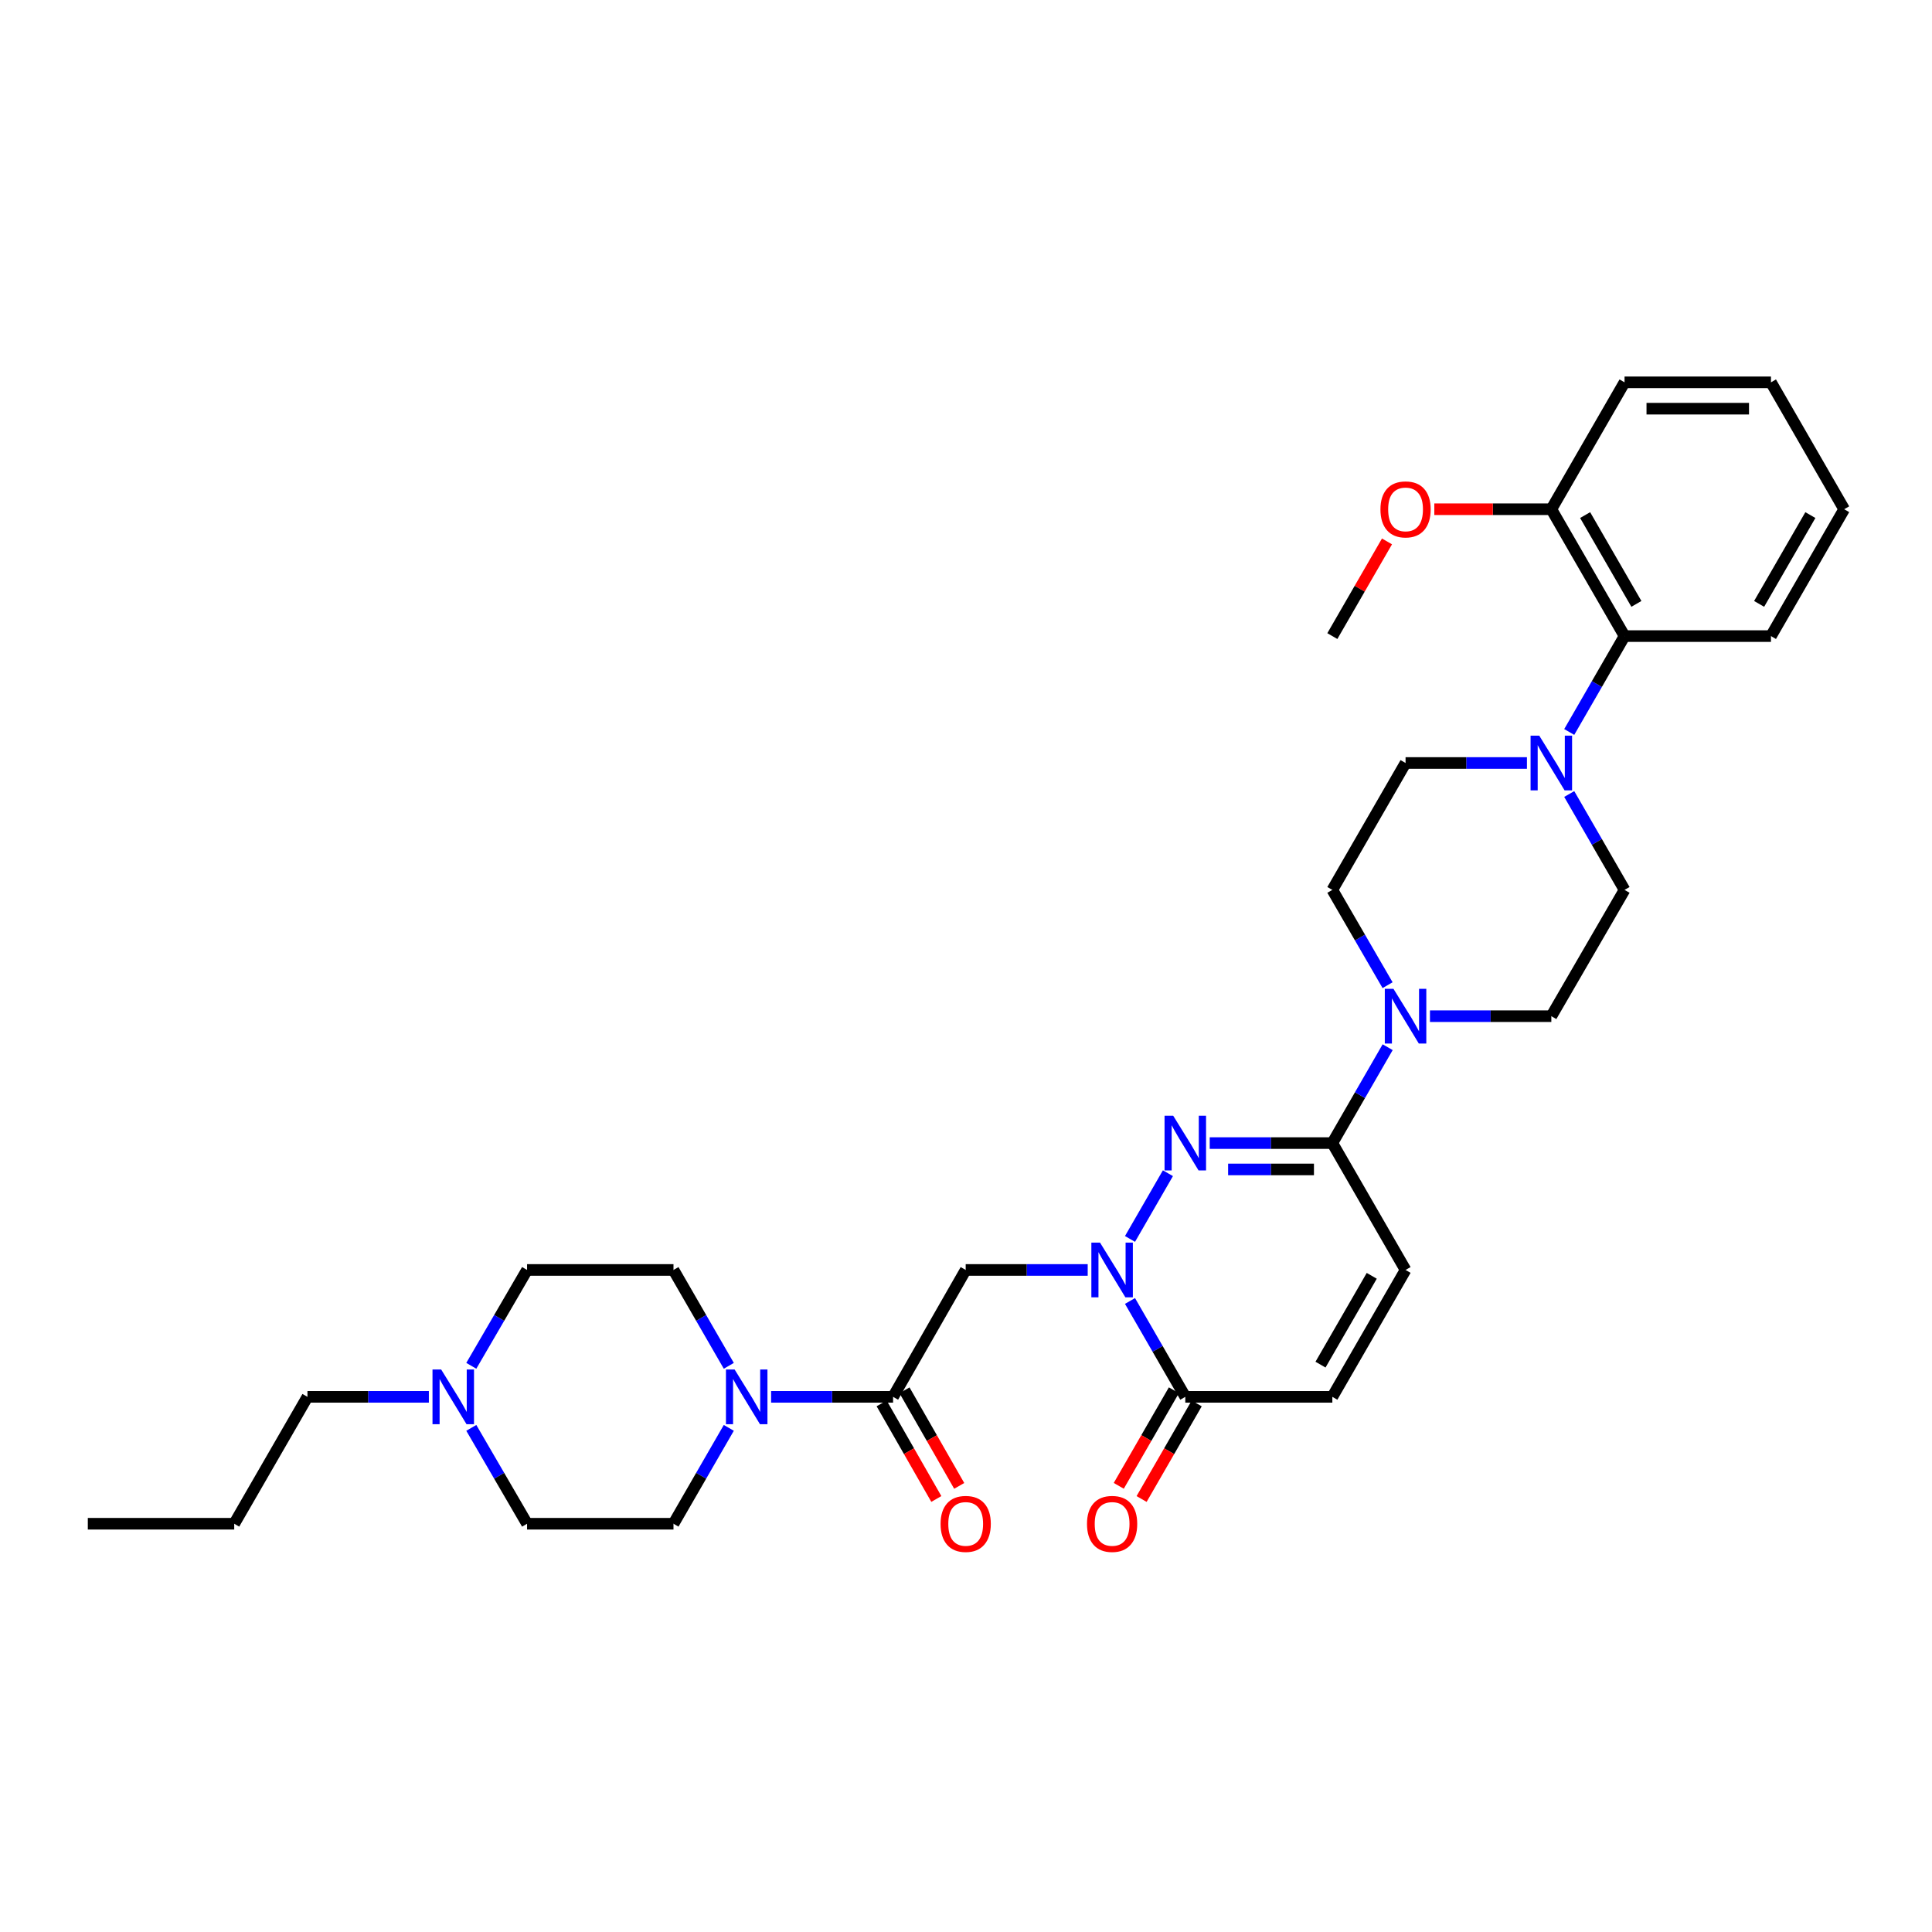 <?xml version='1.0' encoding='iso-8859-1'?>
<svg version='1.1' baseProfile='full'
              xmlns='http://www.w3.org/2000/svg'
                      xmlns:rdkit='http://www.rdkit.org/xml'
                      xmlns:xlink='http://www.w3.org/1999/xlink'
                  xml:space='preserve'
width='1000px' height='1000px' viewBox='0 0 1000 1000'>
<!-- END OF HEADER -->
<rect style='opacity:1.0;fill:#FFFFFF;stroke:none' width='1000' height='1000' x='0' y='0'> </rect>
<path class='bond-0' d='M 584.888,641.272 L 604.513,607.25' style='fill:none;fill-rule:evenodd;stroke:#0000FF;stroke-width:6px;stroke-linecap:butt;stroke-linejoin:miter;stroke-opacity:1' />
<path class='bond-2' d='M 562.992,657.327 L 531.416,657.327' style='fill:none;fill-rule:evenodd;stroke:#0000FF;stroke-width:6px;stroke-linecap:butt;stroke-linejoin:miter;stroke-opacity:1' />
<path class='bond-2' d='M 531.416,657.327 L 499.841,657.327' style='fill:none;fill-rule:evenodd;stroke:#000000;stroke-width:6px;stroke-linecap:butt;stroke-linejoin:miter;stroke-opacity:1' />
<path class='bond-4' d='M 584.887,673.383 L 599.197,698.193' style='fill:none;fill-rule:evenodd;stroke:#0000FF;stroke-width:6px;stroke-linecap:butt;stroke-linejoin:miter;stroke-opacity:1' />
<path class='bond-4' d='M 599.197,698.193 L 613.508,723.004' style='fill:none;fill-rule:evenodd;stroke:#000000;stroke-width:6px;stroke-linecap:butt;stroke-linejoin:miter;stroke-opacity:1' />
<path class='bond-1' d='M 626.15,591.658 L 657.885,591.658' style='fill:none;fill-rule:evenodd;stroke:#0000FF;stroke-width:6px;stroke-linecap:butt;stroke-linejoin:miter;stroke-opacity:1' />
<path class='bond-1' d='M 657.885,591.658 L 689.619,591.658' style='fill:none;fill-rule:evenodd;stroke:#000000;stroke-width:6px;stroke-linecap:butt;stroke-linejoin:miter;stroke-opacity:1' />
<path class='bond-1' d='M 635.671,605.298 L 657.885,605.298' style='fill:none;fill-rule:evenodd;stroke:#0000FF;stroke-width:6px;stroke-linecap:butt;stroke-linejoin:miter;stroke-opacity:1' />
<path class='bond-1' d='M 657.885,605.298 L 680.098,605.298' style='fill:none;fill-rule:evenodd;stroke:#000000;stroke-width:6px;stroke-linecap:butt;stroke-linejoin:miter;stroke-opacity:1' />
<path class='bond-5' d='M 689.619,591.658 L 703.935,566.844' style='fill:none;fill-rule:evenodd;stroke:#000000;stroke-width:6px;stroke-linecap:butt;stroke-linejoin:miter;stroke-opacity:1' />
<path class='bond-5' d='M 703.935,566.844 L 718.252,542.03' style='fill:none;fill-rule:evenodd;stroke:#0000FF;stroke-width:6px;stroke-linecap:butt;stroke-linejoin:miter;stroke-opacity:1' />
<path class='bond-8' d='M 689.619,591.658 L 727.515,657.327' style='fill:none;fill-rule:evenodd;stroke:#000000;stroke-width:6px;stroke-linecap:butt;stroke-linejoin:miter;stroke-opacity:1' />
<path class='bond-3' d='M 499.841,657.327 L 462.255,723.004' style='fill:none;fill-rule:evenodd;stroke:#000000;stroke-width:6px;stroke-linecap:butt;stroke-linejoin:miter;stroke-opacity:1' />
<path class='bond-6' d='M 462.255,723.004 L 430.691,723.004' style='fill:none;fill-rule:evenodd;stroke:#000000;stroke-width:6px;stroke-linecap:butt;stroke-linejoin:miter;stroke-opacity:1' />
<path class='bond-6' d='M 430.691,723.004 L 399.127,723.004' style='fill:none;fill-rule:evenodd;stroke:#0000FF;stroke-width:6px;stroke-linecap:butt;stroke-linejoin:miter;stroke-opacity:1' />
<path class='bond-16' d='M 456.336,726.391 L 470.49,751.127' style='fill:none;fill-rule:evenodd;stroke:#000000;stroke-width:6px;stroke-linecap:butt;stroke-linejoin:miter;stroke-opacity:1' />
<path class='bond-16' d='M 470.49,751.127 L 484.645,775.863' style='fill:none;fill-rule:evenodd;stroke:#FF0000;stroke-width:6px;stroke-linecap:butt;stroke-linejoin:miter;stroke-opacity:1' />
<path class='bond-16' d='M 468.174,719.616 L 482.329,744.353' style='fill:none;fill-rule:evenodd;stroke:#000000;stroke-width:6px;stroke-linecap:butt;stroke-linejoin:miter;stroke-opacity:1' />
<path class='bond-16' d='M 482.329,744.353 L 496.483,769.089' style='fill:none;fill-rule:evenodd;stroke:#FF0000;stroke-width:6px;stroke-linecap:butt;stroke-linejoin:miter;stroke-opacity:1' />
<path class='bond-9' d='M 613.508,723.004 L 689.619,723.004' style='fill:none;fill-rule:evenodd;stroke:#000000;stroke-width:6px;stroke-linecap:butt;stroke-linejoin:miter;stroke-opacity:1' />
<path class='bond-17' d='M 607.6,719.596 L 593.335,744.331' style='fill:none;fill-rule:evenodd;stroke:#000000;stroke-width:6px;stroke-linecap:butt;stroke-linejoin:miter;stroke-opacity:1' />
<path class='bond-17' d='M 593.335,744.331 L 579.07,769.065' style='fill:none;fill-rule:evenodd;stroke:#FF0000;stroke-width:6px;stroke-linecap:butt;stroke-linejoin:miter;stroke-opacity:1' />
<path class='bond-17' d='M 619.415,726.411 L 605.151,751.145' style='fill:none;fill-rule:evenodd;stroke:#000000;stroke-width:6px;stroke-linecap:butt;stroke-linejoin:miter;stroke-opacity:1' />
<path class='bond-17' d='M 605.151,751.145 L 590.886,775.879' style='fill:none;fill-rule:evenodd;stroke:#FF0000;stroke-width:6px;stroke-linecap:butt;stroke-linejoin:miter;stroke-opacity:1' />
<path class='bond-12' d='M 740.142,525.974 L 771.554,525.974' style='fill:none;fill-rule:evenodd;stroke:#0000FF;stroke-width:6px;stroke-linecap:butt;stroke-linejoin:miter;stroke-opacity:1' />
<path class='bond-12' d='M 771.554,525.974 L 802.967,525.974' style='fill:none;fill-rule:evenodd;stroke:#000000;stroke-width:6px;stroke-linecap:butt;stroke-linejoin:miter;stroke-opacity:1' />
<path class='bond-13' d='M 718.211,509.925 L 703.915,485.266' style='fill:none;fill-rule:evenodd;stroke:#0000FF;stroke-width:6px;stroke-linecap:butt;stroke-linejoin:miter;stroke-opacity:1' />
<path class='bond-13' d='M 703.915,485.266 L 689.619,460.608' style='fill:none;fill-rule:evenodd;stroke:#000000;stroke-width:6px;stroke-linecap:butt;stroke-linejoin:miter;stroke-opacity:1' />
<path class='bond-18' d='M 377.228,706.948 L 362.912,682.138' style='fill:none;fill-rule:evenodd;stroke:#0000FF;stroke-width:6px;stroke-linecap:butt;stroke-linejoin:miter;stroke-opacity:1' />
<path class='bond-18' d='M 362.912,682.138 L 348.596,657.327' style='fill:none;fill-rule:evenodd;stroke:#000000;stroke-width:6px;stroke-linecap:butt;stroke-linejoin:miter;stroke-opacity:1' />
<path class='bond-19' d='M 377.229,739.059 L 362.913,763.874' style='fill:none;fill-rule:evenodd;stroke:#0000FF;stroke-width:6px;stroke-linecap:butt;stroke-linejoin:miter;stroke-opacity:1' />
<path class='bond-19' d='M 362.913,763.874 L 348.596,788.688' style='fill:none;fill-rule:evenodd;stroke:#000000;stroke-width:6px;stroke-linecap:butt;stroke-linejoin:miter;stroke-opacity:1' />
<path class='bond-7' d='M 790.341,394.924 L 758.928,394.924' style='fill:none;fill-rule:evenodd;stroke:#0000FF;stroke-width:6px;stroke-linecap:butt;stroke-linejoin:miter;stroke-opacity:1' />
<path class='bond-7' d='M 758.928,394.924 L 727.515,394.924' style='fill:none;fill-rule:evenodd;stroke:#000000;stroke-width:6px;stroke-linecap:butt;stroke-linejoin:miter;stroke-opacity:1' />
<path class='bond-10' d='M 812.231,378.868 L 826.547,354.054' style='fill:none;fill-rule:evenodd;stroke:#0000FF;stroke-width:6px;stroke-linecap:butt;stroke-linejoin:miter;stroke-opacity:1' />
<path class='bond-10' d='M 826.547,354.054 L 840.864,329.24' style='fill:none;fill-rule:evenodd;stroke:#000000;stroke-width:6px;stroke-linecap:butt;stroke-linejoin:miter;stroke-opacity:1' />
<path class='bond-34' d='M 812.231,410.98 L 826.547,435.794' style='fill:none;fill-rule:evenodd;stroke:#0000FF;stroke-width:6px;stroke-linecap:butt;stroke-linejoin:miter;stroke-opacity:1' />
<path class='bond-34' d='M 826.547,435.794 L 840.864,460.608' style='fill:none;fill-rule:evenodd;stroke:#000000;stroke-width:6px;stroke-linecap:butt;stroke-linejoin:miter;stroke-opacity:1' />
<path class='bond-32' d='M 727.515,657.327 L 689.619,723.004' style='fill:none;fill-rule:evenodd;stroke:#000000;stroke-width:6px;stroke-linecap:butt;stroke-linejoin:miter;stroke-opacity:1' />
<path class='bond-32' d='M 710.016,660.362 L 683.489,706.335' style='fill:none;fill-rule:evenodd;stroke:#000000;stroke-width:6px;stroke-linecap:butt;stroke-linejoin:miter;stroke-opacity:1' />
<path class='bond-20' d='M 840.864,329.24 L 802.967,263.578' style='fill:none;fill-rule:evenodd;stroke:#000000;stroke-width:6px;stroke-linecap:butt;stroke-linejoin:miter;stroke-opacity:1' />
<path class='bond-20' d='M 846.993,312.572 L 820.465,266.609' style='fill:none;fill-rule:evenodd;stroke:#000000;stroke-width:6px;stroke-linecap:butt;stroke-linejoin:miter;stroke-opacity:1' />
<path class='bond-25' d='M 840.864,329.24 L 916.649,329.24' style='fill:none;fill-rule:evenodd;stroke:#000000;stroke-width:6px;stroke-linecap:butt;stroke-linejoin:miter;stroke-opacity:1' />
<path class='bond-11' d='M 243.945,739.063 L 258.378,763.876' style='fill:none;fill-rule:evenodd;stroke:#0000FF;stroke-width:6px;stroke-linecap:butt;stroke-linejoin:miter;stroke-opacity:1' />
<path class='bond-11' d='M 258.378,763.876 L 272.811,788.688' style='fill:none;fill-rule:evenodd;stroke:#000000;stroke-width:6px;stroke-linecap:butt;stroke-linejoin:miter;stroke-opacity:1' />
<path class='bond-24' d='M 221.977,723.004 L 190.557,723.004' style='fill:none;fill-rule:evenodd;stroke:#0000FF;stroke-width:6px;stroke-linecap:butt;stroke-linejoin:miter;stroke-opacity:1' />
<path class='bond-24' d='M 190.557,723.004 L 159.136,723.004' style='fill:none;fill-rule:evenodd;stroke:#000000;stroke-width:6px;stroke-linecap:butt;stroke-linejoin:miter;stroke-opacity:1' />
<path class='bond-33' d='M 243.946,706.944 L 258.378,682.136' style='fill:none;fill-rule:evenodd;stroke:#0000FF;stroke-width:6px;stroke-linecap:butt;stroke-linejoin:miter;stroke-opacity:1' />
<path class='bond-33' d='M 258.378,682.136 L 272.811,657.327' style='fill:none;fill-rule:evenodd;stroke:#000000;stroke-width:6px;stroke-linecap:butt;stroke-linejoin:miter;stroke-opacity:1' />
<path class='bond-15' d='M 802.967,525.974 L 840.864,460.608' style='fill:none;fill-rule:evenodd;stroke:#000000;stroke-width:6px;stroke-linecap:butt;stroke-linejoin:miter;stroke-opacity:1' />
<path class='bond-14' d='M 689.619,460.608 L 727.515,394.924' style='fill:none;fill-rule:evenodd;stroke:#000000;stroke-width:6px;stroke-linecap:butt;stroke-linejoin:miter;stroke-opacity:1' />
<path class='bond-22' d='M 348.596,657.327 L 272.811,657.327' style='fill:none;fill-rule:evenodd;stroke:#000000;stroke-width:6px;stroke-linecap:butt;stroke-linejoin:miter;stroke-opacity:1' />
<path class='bond-21' d='M 348.596,788.688 L 272.811,788.688' style='fill:none;fill-rule:evenodd;stroke:#000000;stroke-width:6px;stroke-linecap:butt;stroke-linejoin:miter;stroke-opacity:1' />
<path class='bond-23' d='M 802.967,263.578 L 772.684,263.578' style='fill:none;fill-rule:evenodd;stroke:#000000;stroke-width:6px;stroke-linecap:butt;stroke-linejoin:miter;stroke-opacity:1' />
<path class='bond-23' d='M 772.684,263.578 L 742.402,263.578' style='fill:none;fill-rule:evenodd;stroke:#FF0000;stroke-width:6px;stroke-linecap:butt;stroke-linejoin:miter;stroke-opacity:1' />
<path class='bond-26' d='M 802.967,263.578 L 840.864,197.894' style='fill:none;fill-rule:evenodd;stroke:#000000;stroke-width:6px;stroke-linecap:butt;stroke-linejoin:miter;stroke-opacity:1' />
<path class='bond-27' d='M 717.903,280.233 L 703.761,304.737' style='fill:none;fill-rule:evenodd;stroke:#FF0000;stroke-width:6px;stroke-linecap:butt;stroke-linejoin:miter;stroke-opacity:1' />
<path class='bond-27' d='M 703.761,304.737 L 689.619,329.24' style='fill:none;fill-rule:evenodd;stroke:#000000;stroke-width:6px;stroke-linecap:butt;stroke-linejoin:miter;stroke-opacity:1' />
<path class='bond-28' d='M 159.136,723.004 L 121.232,788.688' style='fill:none;fill-rule:evenodd;stroke:#000000;stroke-width:6px;stroke-linecap:butt;stroke-linejoin:miter;stroke-opacity:1' />
<path class='bond-29' d='M 916.649,329.24 L 954.545,263.578' style='fill:none;fill-rule:evenodd;stroke:#000000;stroke-width:6px;stroke-linecap:butt;stroke-linejoin:miter;stroke-opacity:1' />
<path class='bond-29' d='M 910.52,312.572 L 937.047,266.609' style='fill:none;fill-rule:evenodd;stroke:#000000;stroke-width:6px;stroke-linecap:butt;stroke-linejoin:miter;stroke-opacity:1' />
<path class='bond-35' d='M 840.864,197.894 L 916.649,197.894' style='fill:none;fill-rule:evenodd;stroke:#000000;stroke-width:6px;stroke-linecap:butt;stroke-linejoin:miter;stroke-opacity:1' />
<path class='bond-35' d='M 852.231,211.534 L 905.281,211.534' style='fill:none;fill-rule:evenodd;stroke:#000000;stroke-width:6px;stroke-linecap:butt;stroke-linejoin:miter;stroke-opacity:1' />
<path class='bond-30' d='M 121.232,788.688 L 45.455,788.688' style='fill:none;fill-rule:evenodd;stroke:#000000;stroke-width:6px;stroke-linecap:butt;stroke-linejoin:miter;stroke-opacity:1' />
<path class='bond-31' d='M 954.545,263.578 L 916.649,197.894' style='fill:none;fill-rule:evenodd;stroke:#000000;stroke-width:6px;stroke-linecap:butt;stroke-linejoin:miter;stroke-opacity:1' />
<path  class='atom-0' d='M 569.366 643.167
L 578.646 658.167
Q 579.566 659.647, 581.046 662.327
Q 582.526 665.007, 582.606 665.167
L 582.606 643.167
L 586.366 643.167
L 586.366 671.487
L 582.486 671.487
L 572.526 655.087
Q 571.366 653.167, 570.126 650.967
Q 568.926 648.767, 568.566 648.087
L 568.566 671.487
L 564.886 671.487
L 564.886 643.167
L 569.366 643.167
' fill='#0000FF'/>
<path  class='atom-1' d='M 607.248 577.498
L 616.528 592.498
Q 617.448 593.978, 618.928 596.658
Q 620.408 599.338, 620.488 599.498
L 620.488 577.498
L 624.248 577.498
L 624.248 605.818
L 620.368 605.818
L 610.408 589.418
Q 609.248 587.498, 608.008 585.298
Q 606.808 583.098, 606.448 582.418
L 606.448 605.818
L 602.768 605.818
L 602.768 577.498
L 607.248 577.498
' fill='#0000FF'/>
<path  class='atom-6' d='M 721.255 511.814
L 730.535 526.814
Q 731.455 528.294, 732.935 530.974
Q 734.415 533.654, 734.495 533.814
L 734.495 511.814
L 738.255 511.814
L 738.255 540.134
L 734.375 540.134
L 724.415 523.734
Q 723.255 521.814, 722.015 519.614
Q 720.815 517.414, 720.455 516.734
L 720.455 540.134
L 716.775 540.134
L 716.775 511.814
L 721.255 511.814
' fill='#0000FF'/>
<path  class='atom-7' d='M 380.232 708.844
L 389.512 723.844
Q 390.432 725.324, 391.912 728.004
Q 393.392 730.684, 393.472 730.844
L 393.472 708.844
L 397.232 708.844
L 397.232 737.164
L 393.352 737.164
L 383.392 720.764
Q 382.232 718.844, 380.992 716.644
Q 379.792 714.444, 379.432 713.764
L 379.432 737.164
L 375.752 737.164
L 375.752 708.844
L 380.232 708.844
' fill='#0000FF'/>
<path  class='atom-8' d='M 796.707 380.764
L 805.987 395.764
Q 806.907 397.244, 808.387 399.924
Q 809.867 402.604, 809.947 402.764
L 809.947 380.764
L 813.707 380.764
L 813.707 409.084
L 809.827 409.084
L 799.867 392.684
Q 798.707 390.764, 797.467 388.564
Q 796.267 386.364, 795.907 385.684
L 795.907 409.084
L 792.227 409.084
L 792.227 380.764
L 796.707 380.764
' fill='#0000FF'/>
<path  class='atom-12' d='M 228.343 708.844
L 237.623 723.844
Q 238.543 725.324, 240.023 728.004
Q 241.503 730.684, 241.583 730.844
L 241.583 708.844
L 245.343 708.844
L 245.343 737.164
L 241.463 737.164
L 231.503 720.764
Q 230.343 718.844, 229.103 716.644
Q 227.903 714.444, 227.543 713.764
L 227.543 737.164
L 223.863 737.164
L 223.863 708.844
L 228.343 708.844
' fill='#0000FF'/>
<path  class='atom-17' d='M 486.841 788.768
Q 486.841 781.968, 490.201 778.168
Q 493.561 774.368, 499.841 774.368
Q 506.121 774.368, 509.481 778.168
Q 512.841 781.968, 512.841 788.768
Q 512.841 795.648, 509.441 799.568
Q 506.041 803.448, 499.841 803.448
Q 493.601 803.448, 490.201 799.568
Q 486.841 795.688, 486.841 788.768
M 499.841 800.248
Q 504.161 800.248, 506.481 797.368
Q 508.841 794.448, 508.841 788.768
Q 508.841 783.208, 506.481 780.408
Q 504.161 777.568, 499.841 777.568
Q 495.521 777.568, 493.161 780.368
Q 490.841 783.168, 490.841 788.768
Q 490.841 794.488, 493.161 797.368
Q 495.521 800.248, 499.841 800.248
' fill='#FF0000'/>
<path  class='atom-18' d='M 562.626 788.768
Q 562.626 781.968, 565.986 778.168
Q 569.346 774.368, 575.626 774.368
Q 581.906 774.368, 585.266 778.168
Q 588.626 781.968, 588.626 788.768
Q 588.626 795.648, 585.226 799.568
Q 581.826 803.448, 575.626 803.448
Q 569.386 803.448, 565.986 799.568
Q 562.626 795.688, 562.626 788.768
M 575.626 800.248
Q 579.946 800.248, 582.266 797.368
Q 584.626 794.448, 584.626 788.768
Q 584.626 783.208, 582.266 780.408
Q 579.946 777.568, 575.626 777.568
Q 571.306 777.568, 568.946 780.368
Q 566.626 783.168, 566.626 788.768
Q 566.626 794.488, 568.946 797.368
Q 571.306 800.248, 575.626 800.248
' fill='#FF0000'/>
<path  class='atom-24' d='M 714.515 263.658
Q 714.515 256.858, 717.875 253.058
Q 721.235 249.258, 727.515 249.258
Q 733.795 249.258, 737.155 253.058
Q 740.515 256.858, 740.515 263.658
Q 740.515 270.538, 737.115 274.458
Q 733.715 278.338, 727.515 278.338
Q 721.275 278.338, 717.875 274.458
Q 714.515 270.578, 714.515 263.658
M 727.515 275.138
Q 731.835 275.138, 734.155 272.258
Q 736.515 269.338, 736.515 263.658
Q 736.515 258.098, 734.155 255.298
Q 731.835 252.458, 727.515 252.458
Q 723.195 252.458, 720.835 255.258
Q 718.515 258.058, 718.515 263.658
Q 718.515 269.378, 720.835 272.258
Q 723.195 275.138, 727.515 275.138
' fill='#FF0000'/>
</svg>
